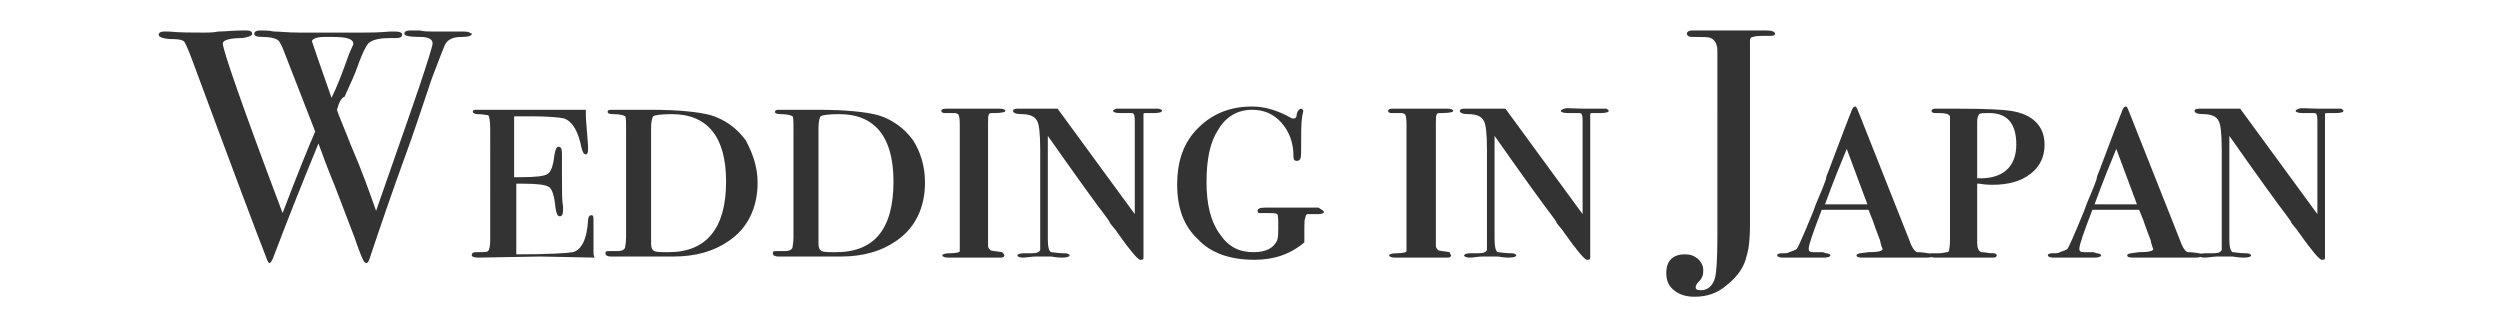 <?xml version="1.0" encoding="utf-8"?>
<!-- Generator: Adobe Illustrator 22.1.0, SVG Export Plug-In . SVG Version: 6.00 Build 0)  -->
<svg version="1.1" id="レイヤー_1" xmlns="http://www.w3.org/2000/svg" xmlns:xlink="http://www.w3.org/1999/xlink" x="0px"
	 y="0px" viewBox="0 0 230 30" style="enable-background:new 0 0 230 30;" xml:space="preserve">
<style type="text/css">
	.st0{fill:#333333;}
</style>
<g>
	<path class="st0" d="M43.4,3.1c0,0.2-0.3,0.3-1,0.3c-0.8,0-1.3,0.3-1.5,0.8c-0.2,0.5-0.6,1.5-1.2,3.1c-0.9,2.7-1.7,5.1-2.4,7
		c-1.2,3.3-2.3,6.5-3.3,9.5c-0.1,0.3-0.2,0.4-0.3,0.4c-0.1,0-0.2-0.1-0.3-0.3s-0.4-0.9-0.8-2.1c-0.6-1.6-1.2-3.1-1.8-4.7
		c-0.5-1.2-1-2.5-1.5-3.9c-1.4,3.4-2.8,6.9-4.2,10.6c-0.1,0.2-0.2,0.4-0.3,0.4c-0.1,0-0.2-0.2-0.3-0.5c-0.6-1.5-2.9-7.6-6.9-18.4
		c-0.3-0.8-0.5-1.2-0.6-1.4c-0.1-0.2-0.5-0.3-1-0.3c-1,0-1.4-0.2-1.4-0.4c0-0.2,0.2-0.3,0.5-0.3c0.1,0,0.3,0,0.4,0
		c1.1,0.1,2.2,0.1,3.4,0.1c0.2,0,0.7,0,1.2-0.1c0.6,0,1.4-0.1,2.3-0.1h0.3c0.3,0,0.5,0.1,0.5,0.3c0,0.2-0.3,0.3-0.9,0.4
		c-1.2,0-1.8,0.2-1.8,0.5c0,0.6,1.8,5.8,5.5,15.6c1.3-3.4,2.3-5.9,3-7.5l-3-7.7c-0.2-0.4-0.3-0.7-0.6-0.8c-0.2-0.1-0.6-0.2-1.2-0.2
		c-0.6,0-0.8-0.1-0.8-0.3c0-0.2,0.2-0.3,0.6-0.3c0.3,0,0.7,0,1.2,0.1c0.5,0,1.3,0.1,2.4,0.1h2.3h3.3c0.7,0,1.6,0,2.7-0.1
		c0.1,0,0.3,0,0.4,0c0.5,0,0.7,0.1,0.7,0.3c0,0.2-0.2,0.3-0.5,0.3h-0.5c-0.9,0-1.6,0.1-2,0.4c-0.2,0.1-0.6,0.8-1.1,2.2
		c-0.2,0.6-0.6,1.5-1.2,2.8C31.4,9,31.2,9.4,31,10.1c0.1,0.4,0.6,1.5,1.3,3.3c1,2.3,1.7,4.3,2.3,6c1.1-3.2,2.5-7.1,4-11.5
		c0.8-2.4,1.2-3.7,1.2-3.9c0-0.4-0.4-0.6-1.1-0.6c-1,0-1.5-0.1-1.5-0.3c0-0.2,0.2-0.3,0.6-0.3c0.3,0,0.6,0,0.8,0
		c0.4,0.1,0.8,0.1,1.2,0.1h2.4c0.6,0,0.9,0,1,0.1S43.4,3,43.4,3.1z M30.7,3.4h-0.4h-0.5c-0.7,0-1.1,0.2-1.1,0.4c0,0,0.6,1.8,1.8,5.2
		c0.5-1,1-2.3,1.6-4c0.1-0.2,0.2-0.5,0.4-0.9L32.5,4C32.5,3.6,31.9,3.4,30.7,3.4z"/>
	<path class="st0" d="M54.6,20.4c0,0,0,0.1,0,0.4c0,0.2,0,0.4,0,0.6v1.7c0,0.2,0,0.4,0.1,0.6l-5-0.1l-5.7,0.1
		c-0.4,0-0.6-0.1-0.6-0.2c0-0.2,0.1-0.3,0.4-0.3c0.6,0,1,0,1.1-0.1c0.1-0.1,0.2-0.4,0.2-1V11.9c0-0.8-0.1-1.3-0.2-1.3
		c-0.1,0-0.5-0.1-1-0.1c-0.2,0-0.4-0.1-0.4-0.2c0-0.2,0.1-0.2,0.4-0.2h0.7c0.2,0,0.4,0,0.6,0h0.3H46c0.1,0,0.6,0,1.5,0
		c0.9,0,2,0,3.3,0h1.8c0.5,0,0.9,0,1.3,0v0.2l0,0.4c0,0.3,0.1,1.2,0.2,2.7c0,0.1,0,0.2,0,0.4c0,0.3-0.1,0.4-0.2,0.4
		c-0.2,0-0.3-0.2-0.4-0.6c-0.3-1.5-0.8-2.4-1.6-2.7c-0.4-0.1-1.5-0.2-3.1-0.2h-1.5v5.6h0.7c1.3,0,2.1-0.1,2.4-0.3
		c0.3-0.2,0.5-0.8,0.6-1.7c0.1-0.6,0.2-0.8,0.4-0.8c0.2,0,0.3,0.2,0.3,0.6c0,0.2,0,0.6,0,1.1c0,0.5,0,0.9,0,1.1c0,1.3,0,2.2,0.1,2.7
		c0,0.2,0,0.3,0,0.4c0,0.3-0.1,0.5-0.3,0.5c-0.2,0-0.3-0.2-0.4-0.8c-0.1-1.1-0.3-1.7-0.6-1.9c-0.3-0.2-1.1-0.3-2.3-0.3h-0.7v6.5
		c2.9,0,4.6-0.1,5.2-0.2c0.8-0.2,1.3-1.2,1.4-2.9c0-0.3,0.1-0.5,0.3-0.5S54.6,19.9,54.6,20.4z"/>
	<path class="st0" d="M69.7,16.8c0,2.3-0.9,4.2-2.7,5.4c-1.3,0.9-3,1.4-5,1.4c0.1,0-0.2,0-0.7,0c-0.5,0-1.3,0-2.4,0h-0.7
		c0,0-0.1,0-0.5,0c-0.4,0-0.8,0-1.2,0h-0.3c-0.3,0-0.5-0.1-0.5-0.3c0-0.2,0.1-0.2,0.4-0.2h0.7c0.4,0,0.6-0.1,0.7-0.3
		c0-0.1,0.1-0.4,0.1-1v-9.6c0-1,0-1.5-0.1-1.5c-0.1-0.1-0.5-0.2-1.1-0.2c-0.4,0-0.5-0.1-0.5-0.2c0-0.2,0.2-0.2,0.5-0.2
		c0,0,0,0,0.3,0c0.2,0,0.6,0,1.1,0h2c2.6,0,4.5,0.2,5.6,0.5c1.3,0.4,2.4,1.2,3.2,2.3C69.2,14,69.7,15.3,69.7,16.8z M66.8,16.7
		c0-4.1-1.7-6.2-5-6.2c-1,0-1.6,0.1-1.7,0.2c-0.1,0.1-0.2,0.5-0.2,1.1v10.6c0,0.4,0.1,0.6,0.3,0.7c0.2,0.1,0.6,0.1,1.3,0.1
		C65,23.2,66.8,21,66.8,16.7z"/>
	<path class="st0" d="M85.1,16.8c0,2.3-0.9,4.2-2.7,5.4c-1.3,0.9-3,1.4-5,1.4c0.1,0-0.2,0-0.7,0c-0.5,0-1.3,0-2.4,0h-0.7
		c0,0-0.1,0-0.5,0c-0.4,0-0.8,0-1.2,0h-0.3c-0.3,0-0.5-0.1-0.5-0.3c0-0.2,0.1-0.2,0.4-0.2h0.7c0.4,0,0.6-0.1,0.7-0.3
		c0-0.1,0.1-0.4,0.1-1v-9.6c0-1,0-1.5-0.1-1.5c-0.1-0.1-0.5-0.2-1.1-0.2c-0.4,0-0.5-0.1-0.5-0.2c0-0.2,0.2-0.2,0.5-0.2
		c0,0,0,0,0.3,0c0.2,0,0.6,0,1.1,0h2c2.6,0,4.5,0.2,5.6,0.5c1.3,0.4,2.4,1.2,3.2,2.3C84.7,14,85.1,15.3,85.1,16.8z M82.2,16.7
		c0-4.1-1.7-6.2-5-6.2c-1,0-1.6,0.1-1.7,0.2c-0.1,0.1-0.2,0.5-0.2,1.1v10.6c0,0.4,0.1,0.6,0.3,0.7c0.2,0.1,0.6,0.1,1.3,0.1
		C80.5,23.2,82.2,21,82.2,16.7z"/>
	<path class="st0" d="M92.4,23.5c0,0.1-0.1,0.2-0.3,0.2h-0.3h-0.6h-0.8c-0.2,0-0.3,0-0.5,0c-0.2,0-0.3,0-0.3,0c-0.2,0-0.6,0-1.1,0
		c-0.6,0-1,0-1.2,0h-0.1c-0.3,0-0.5-0.1-0.5-0.2c0-0.1,0.2-0.2,0.7-0.2c0.6,0,0.9-0.1,0.9-0.2c0-0.1,0-0.5,0-1.3V12
		c0-0.8,0-1.2-0.1-1.4c0-0.1-0.2-0.2-0.4-0.2h-0.6h-0.3c-0.2,0-0.3-0.1-0.3-0.2c0-0.1,0.1-0.2,0.4-0.2c0,0,0,0,0.2,0
		c0.1,0,0.4,0,0.7,0H90c0.1,0,0.3,0,0.5,0c0.2,0,0.5,0,0.7,0h0.8c0.3,0,0.5,0.1,0.5,0.2c0,0.1-0.3,0.2-1,0.2c-0.3,0-0.5,0-0.5,0.1
		c-0.1,0.1-0.1,0.4-0.1,0.8v11.3c0,0.2,0.1,0.3,0.2,0.4s0.5,0.1,1.1,0.2C92.3,23.3,92.4,23.4,92.4,23.5z"/>
	<path class="st0" d="M106.9,10.2c0,0.1-0.2,0.2-0.7,0.2c-0.1,0-0.2,0-0.4,0h-0.3c-0.2,0-0.3,0-0.3,0.1s0,0.4,0,0.8v11.1
		c0,0.7,0,1.1,0,1.3s-0.1,0.2-0.3,0.2c-0.2,0-0.9-0.8-2.1-2.5c-0.1-0.2-0.4-0.5-0.7-0.9c0-0.1-0.1-0.2-0.3-0.5
		c-1-1.3-2.8-3.8-5.4-7.5V22c0,0.7,0.1,1.1,0.3,1.2c0.2,0,0.6,0.1,1.2,0.1h0.1c0.2,0,0.4,0.1,0.4,0.2c0,0.1-0.2,0.2-0.7,0.2
		c-0.1,0-0.4,0-1-0.1c-0.3,0-0.6,0-0.8,0c-0.2,0-0.4,0-0.6,0c-0.4,0-0.8,0.1-1.2,0.1c-0.3,0-0.5-0.1-0.5-0.2c0-0.1,0.2-0.2,0.6-0.2
		h0.3l0.4,0c0.5,0,0.7-0.1,0.8-0.3c0-0.1,0-0.4,0-0.9v-8.3c0-1.5-0.1-2.4-0.3-2.7c-0.2-0.4-0.7-0.6-1.4-0.6c-0.5,0-0.8-0.1-0.8-0.3
		c0-0.1,0.1-0.2,0.4-0.2h0.1h1.6c0.1,0,0.2,0,0.4,0c0.2,0,0.4,0,0.5,0h1.1l7.1,9.7v-8.3c0-0.5,0-0.8-0.1-0.9c0-0.1-0.2-0.1-0.5-0.1
		c-0.3,0-0.5,0-0.6,0H103c-0.4,0-0.6-0.1-0.6-0.2c0-0.1,0.1-0.1,0.3-0.2c0.2,0,0.9,0,2,0c1.1,0,1.7,0,1.9,0
		C106.9,10.1,106.9,10.1,106.9,10.2z"/>
	<path class="st0" d="M121.8,19.5c0,0.1-0.2,0.2-0.5,0.2h-1c-0.1,0-0.2,0.1-0.2,0.3c-0.1,0.2-0.1,0.5-0.1,1.1v1.2
		c-1.3,1.1-2.8,1.6-4.6,1.6c-2.2,0-4-0.6-5.2-1.9c-1.3-1.2-1.9-2.9-1.9-5c0-2.2,0.6-3.9,1.9-5.2s2.9-2,5-2c1.1,0,2.2,0.3,3.5,1
		c0.1,0.1,0.2,0.1,0.3,0.1c0.2,0,0.3-0.1,0.3-0.4c0.1-0.4,0.3-0.5,0.4-0.5s0.2,0.1,0.2,0.2c0,0,0,0.1-0.1,0.5
		c-0.1,0.6-0.1,1.7-0.1,3.4c0,0.5-0.1,0.7-0.4,0.7c-0.2,0-0.3-0.1-0.3-0.4c0-1.3-0.4-2.3-1.1-3.1c-0.7-0.8-1.6-1.2-2.7-1.2
		c-1.3,0-2.4,0.6-3.1,1.8c-0.8,1.2-1.1,2.8-1.1,4.9c0,2,0.4,3.6,1.2,4.7c0.8,1.2,1.8,1.7,3.1,1.7c1.2,0,1.9-0.4,2.2-1.1
		c0.1-0.3,0.1-0.7,0.1-1.2c0-0.7,0-1.1-0.1-1.2c-0.1-0.1-0.5-0.1-1.1-0.1h-0.2c-0.1,0-0.2,0-0.3,0c-0.2,0-0.2-0.1-0.2-0.2
		c0-0.2,0.2-0.3,0.7-0.3h0.8c0.2,0,0.4,0,0.7,0c0.3,0,0.4,0,0.5,0c1.4,0,2.2,0,2.4,0h0.5C121.6,19.3,121.8,19.4,121.8,19.5z"/>
	<path class="st0" d="M133.5,23.5c0,0.1-0.1,0.2-0.3,0.2h-0.3h-0.6h-0.8c-0.2,0-0.3,0-0.5,0c-0.2,0-0.3,0-0.3,0c-0.2,0-0.6,0-1.1,0
		c-0.5,0-1,0-1.2,0h-0.1c-0.3,0-0.5-0.1-0.5-0.2c0-0.1,0.2-0.2,0.7-0.2c0.6,0,0.9-0.1,0.9-0.2c0-0.1,0-0.5,0-1.3V12
		c0-0.8,0-1.2-0.1-1.4c0-0.1-0.2-0.2-0.4-0.2h-0.6h-0.3c-0.2,0-0.3-0.1-0.3-0.2c0-0.1,0.1-0.2,0.4-0.2c0,0,0,0,0.2,0
		c0.1,0,0.4,0,0.7,0h2.2c0.1,0,0.3,0,0.5,0s0.5,0,0.7,0h0.8c0.3,0,0.5,0.1,0.5,0.2c0,0.1-0.3,0.2-1,0.2c-0.3,0-0.5,0-0.5,0.1
		c-0.1,0.1-0.1,0.4-0.1,0.8v11.3c0,0.2,0.1,0.3,0.2,0.4s0.5,0.1,1.1,0.2C133.3,23.3,133.5,23.4,133.5,23.5z"/>
	<path class="st0" d="M148,10.2c0,0.1-0.2,0.2-0.7,0.2c-0.1,0-0.2,0-0.4,0h-0.3c-0.2,0-0.3,0-0.3,0.1s0,0.4,0,0.8v11.1
		c0,0.7,0,1.1,0,1.3s-0.1,0.2-0.3,0.2c-0.2,0-0.9-0.8-2.1-2.5c-0.1-0.2-0.4-0.5-0.7-0.9c0-0.1-0.1-0.2-0.3-0.5
		c-1-1.3-2.8-3.8-5.4-7.5V22c0,0.7,0.1,1.1,0.3,1.2c0.2,0,0.6,0.1,1.2,0.1h0.1c0.2,0,0.4,0.1,0.4,0.2c0,0.1-0.2,0.2-0.7,0.2
		c-0.1,0-0.4,0-1-0.1c-0.3,0-0.6,0-0.8,0c-0.2,0-0.4,0-0.6,0c-0.4,0-0.8,0.1-1.2,0.1c-0.3,0-0.5-0.1-0.5-0.2c0-0.1,0.2-0.2,0.6-0.2
		h0.3l0.4,0c0.5,0,0.7-0.1,0.8-0.3c0-0.1,0-0.4,0-0.9v-8.3c0-1.5-0.1-2.4-0.3-2.7c-0.2-0.4-0.7-0.6-1.4-0.6c-0.5,0-0.8-0.1-0.8-0.3
		c0-0.1,0.1-0.2,0.4-0.2h0.1h1.7c0.1,0,0.2,0,0.4,0c0.2,0,0.4,0,0.5,0h1.1l7.1,9.7v-8.3c0-0.5,0-0.8-0.1-0.9c0-0.1-0.2-0.1-0.5-0.1
		c-0.3,0-0.5,0-0.6,0h-0.2c-0.4,0-0.6-0.1-0.6-0.2c0-0.1,0.1-0.1,0.3-0.2s0.9,0,2,0c1.1,0,1.7,0,1.9,0C147.9,10.1,148,10.1,148,10.2
		z"/>
	<path class="st0" d="M163.3,3.1c0,0.2-0.2,0.2-0.6,0.2c-0.8,0-1.2,0-1.4,0.1c-0.2,0-0.3,0.1-0.3,0.3c0,0.1,0,0.5,0,1.2v9.6v2.8
		c0,1.4,0,2.5,0,3.4c0,1.2-0.1,2.2-0.3,2.8c-0.2,1-0.8,1.9-1.8,2.7c-0.9,0.8-1.9,1.1-3,1.1c-0.8,0-1.4-0.2-1.9-0.6
		c-0.5-0.4-0.7-0.9-0.7-1.6c0-1.1,0.6-1.7,1.7-1.7c0.5,0,0.8,0.1,1.2,0.4c0.3,0.3,0.5,0.6,0.5,1.1c0,0.4-0.1,0.7-0.4,1
		c-0.2,0.2-0.3,0.4-0.3,0.5c0,0.2,0.1,0.3,0.5,0.3c0.6,0,1.1-0.4,1.3-1.2c0.1-0.4,0.2-1.6,0.2-3.7V4.7c0-0.6-0.2-1-0.6-1.2
		c-0.2-0.1-0.7-0.1-1.4-0.1c-0.4,0-0.6,0-0.7-0.1s-0.1-0.1-0.1-0.2c0-0.2,0.2-0.3,0.5-0.3c0.1,0,0.3,0,0.8,0c0.6,0,1.1,0,1.5,0h4.4
		C163,2.8,163.3,2.9,163.3,3.1z"/>
	<path class="st0" d="M177.9,23.5c0,0.1-0.2,0.2-0.6,0.2h-0.2h-1.9h-0.8c-0.3,0-0.8,0-1.4,0H172h-0.5h-0.2c-0.4,0-0.5-0.1-0.5-0.2
		c0-0.2,0.4-0.2,1.1-0.3c0.9,0,1.3-0.1,1.3-0.3c0,0-0.1-0.2-0.2-0.6c0-0.2-0.3-0.8-0.7-2l-0.4-1h-4.3c-0.8,2.1-1.2,3.2-1.2,3.6
		c0,0.2,0.1,0.3,0.4,0.3l0.4,0h0.5l0.3,0.1c0.2,0,0.4,0.1,0.4,0.2c0,0.1-0.2,0.2-0.6,0.2c-0.1,0-0.4,0-1.1,0c-0.7,0-1.2,0-1.7,0
		h-0.3l-0.3,0l-0.3,0h-0.1c-0.3,0-0.5-0.1-0.5-0.2c0-0.1,0.1-0.2,0.4-0.2c0.4,0,0.6,0,0.7-0.1c0.3-0.1,0.6-0.2,0.7-0.3
		c0.1-0.1,0.6-1.2,1.5-3.4c0.3-0.9,0.7-1.7,1-2.5c0.1-0.3,0.2-0.5,0.2-0.6c0-0.1,0.1-0.4,0.2-0.6c0.3-0.8,0.8-2.1,1.4-3.7l0.5-1.3
		l0.2-0.5c0.1-0.3,0.2-0.5,0.4-0.5c0.1,0,0.2,0.3,0.4,0.8c0.6,1.5,2.1,5.3,4.6,11.6c0.2,0.6,0.5,1,0.7,1c0.1,0,0.4,0,1,0.1
		C177.7,23.3,177.9,23.4,177.9,23.5z M171.8,18.8l-1.9-5.1c-0.5,1.2-1.2,2.9-2,5.1H171.8z"/>
	<path class="st0" d="M188.1,13.3c0,1.1-0.4,2-1.3,2.7c-0.9,0.7-2.1,1-3.5,1c-0.2,0-0.6,0-1.2-0.1h-0.2v5.4c0,0.5,0.1,0.8,0.4,0.9
		c0.3,0,0.6,0.1,1.1,0.1c0.2,0,0.3,0.1,0.3,0.2c0,0.1-0.1,0.2-0.3,0.2c-0.2,0-1,0-2.4,0c-1.7,0-2.7,0-3,0s-0.4-0.1-0.4-0.2
		c0-0.2,0.1-0.2,0.2-0.2h0.5c0.5,0,0.7-0.1,0.8-0.1c0.1,0,0.1,0,0.2-0.1c0-0.1,0.1-0.4,0.1-1V12c0-0.8,0-1.2,0-1.3
		c-0.1-0.2-0.4-0.3-1-0.3h-0.4c-0.2,0-0.3-0.1-0.3-0.2c0-0.1,0.1-0.2,0.3-0.2c0.2,0,1,0,2.3,0c2.6,0,4.1,0.1,4.7,0.2
		C187,10.5,188.1,11.6,188.1,13.3z M185.5,13.3c0-1.9-0.8-2.9-2.5-2.9c-0.5,0-0.8,0-0.9,0.1s-0.2,0.3-0.2,0.7v5.2
		C184.2,16.5,185.5,15.4,185.5,13.3z"/>
	<path class="st0" d="M202.6,23.5c0,0.1-0.2,0.2-0.6,0.2h-0.2H200h-0.8c-0.3,0-0.8,0-1.4,0h-0.9h-0.5h-0.2c-0.4,0-0.5-0.1-0.5-0.2
		c0-0.2,0.4-0.2,1.1-0.3c0.9,0,1.3-0.1,1.3-0.3c0,0-0.1-0.2-0.2-0.6c0-0.2-0.3-0.8-0.7-2l-0.4-1h-4.3c-0.8,2.1-1.2,3.2-1.2,3.6
		c0,0.2,0.1,0.3,0.4,0.3l0.4,0h0.5l0.3,0.1c0.2,0,0.4,0.1,0.4,0.2c0,0.1-0.2,0.2-0.6,0.2c-0.1,0-0.4,0-1.1,0c-0.7,0-1.2,0-1.7,0
		h-0.3l-0.3,0l-0.3,0h-0.1c-0.3,0-0.5-0.1-0.5-0.2c0-0.1,0.1-0.2,0.4-0.2c0.4,0,0.6,0,0.7-0.1c0.3-0.1,0.6-0.2,0.7-0.3
		c0.1-0.1,0.6-1.2,1.5-3.4c0.3-0.9,0.7-1.7,1-2.5c0.1-0.3,0.2-0.5,0.2-0.6c0-0.1,0.1-0.4,0.2-0.6c0.3-0.8,0.8-2.1,1.4-3.7l0.5-1.3
		l0.2-0.5c0.1-0.3,0.2-0.5,0.4-0.5c0.1,0,0.2,0.3,0.4,0.8c0.6,1.5,2.1,5.3,4.6,11.6c0.2,0.6,0.5,1,0.7,1c0.1,0,0.4,0,1,0.1
		C202.5,23.3,202.6,23.4,202.6,23.5z M196.6,18.8l-1.9-5.1c-0.5,1.2-1.2,2.9-2,5.1H196.6z"/>
	<path class="st0" d="M215.6,10.2c0,0.1-0.2,0.2-0.7,0.2c-0.1,0-0.2,0-0.4,0h-0.3c-0.2,0-0.3,0-0.3,0.1s0,0.4,0,0.8v11.1
		c0,0.7,0,1.1,0,1.3s-0.1,0.2-0.3,0.2c-0.2,0-0.9-0.8-2.1-2.5c-0.1-0.2-0.4-0.5-0.7-0.9c0-0.1-0.1-0.2-0.3-0.5
		c-1-1.3-2.8-3.8-5.4-7.5V22c0,0.7,0.1,1.1,0.3,1.2c0.2,0,0.6,0.1,1.2,0.1h0.1c0.2,0,0.4,0.1,0.4,0.2c0,0.1-0.2,0.2-0.7,0.2
		c-0.1,0-0.4,0-1-0.1c-0.3,0-0.6,0-0.8,0c-0.2,0-0.4,0-0.6,0c-0.4,0-0.8,0.1-1.2,0.1c-0.3,0-0.5-0.1-0.5-0.2c0-0.1,0.2-0.2,0.6-0.2
		h0.3l0.4,0c0.5,0,0.7-0.1,0.8-0.3c0-0.1,0-0.4,0-0.9v-8.3c0-1.5-0.1-2.4-0.3-2.7c-0.2-0.4-0.7-0.6-1.4-0.6c-0.5,0-0.8-0.1-0.8-0.3
		c0-0.1,0.1-0.2,0.4-0.2h0.1h1.7c0.1,0,0.2,0,0.4,0c0.2,0,0.4,0,0.5,0h1.1l7.1,9.7v-8.3c0-0.5,0-0.8-0.1-0.9c0-0.1-0.2-0.1-0.5-0.1
		c-0.3,0-0.5,0-0.6,0h-0.2c-0.4,0-0.6-0.1-0.6-0.2c0-0.1,0.1-0.1,0.3-0.2s0.9,0,2,0c1.1,0,1.7,0,1.9,0
		C215.5,10.1,215.6,10.1,215.6,10.2z"/>
</g>
</svg>
